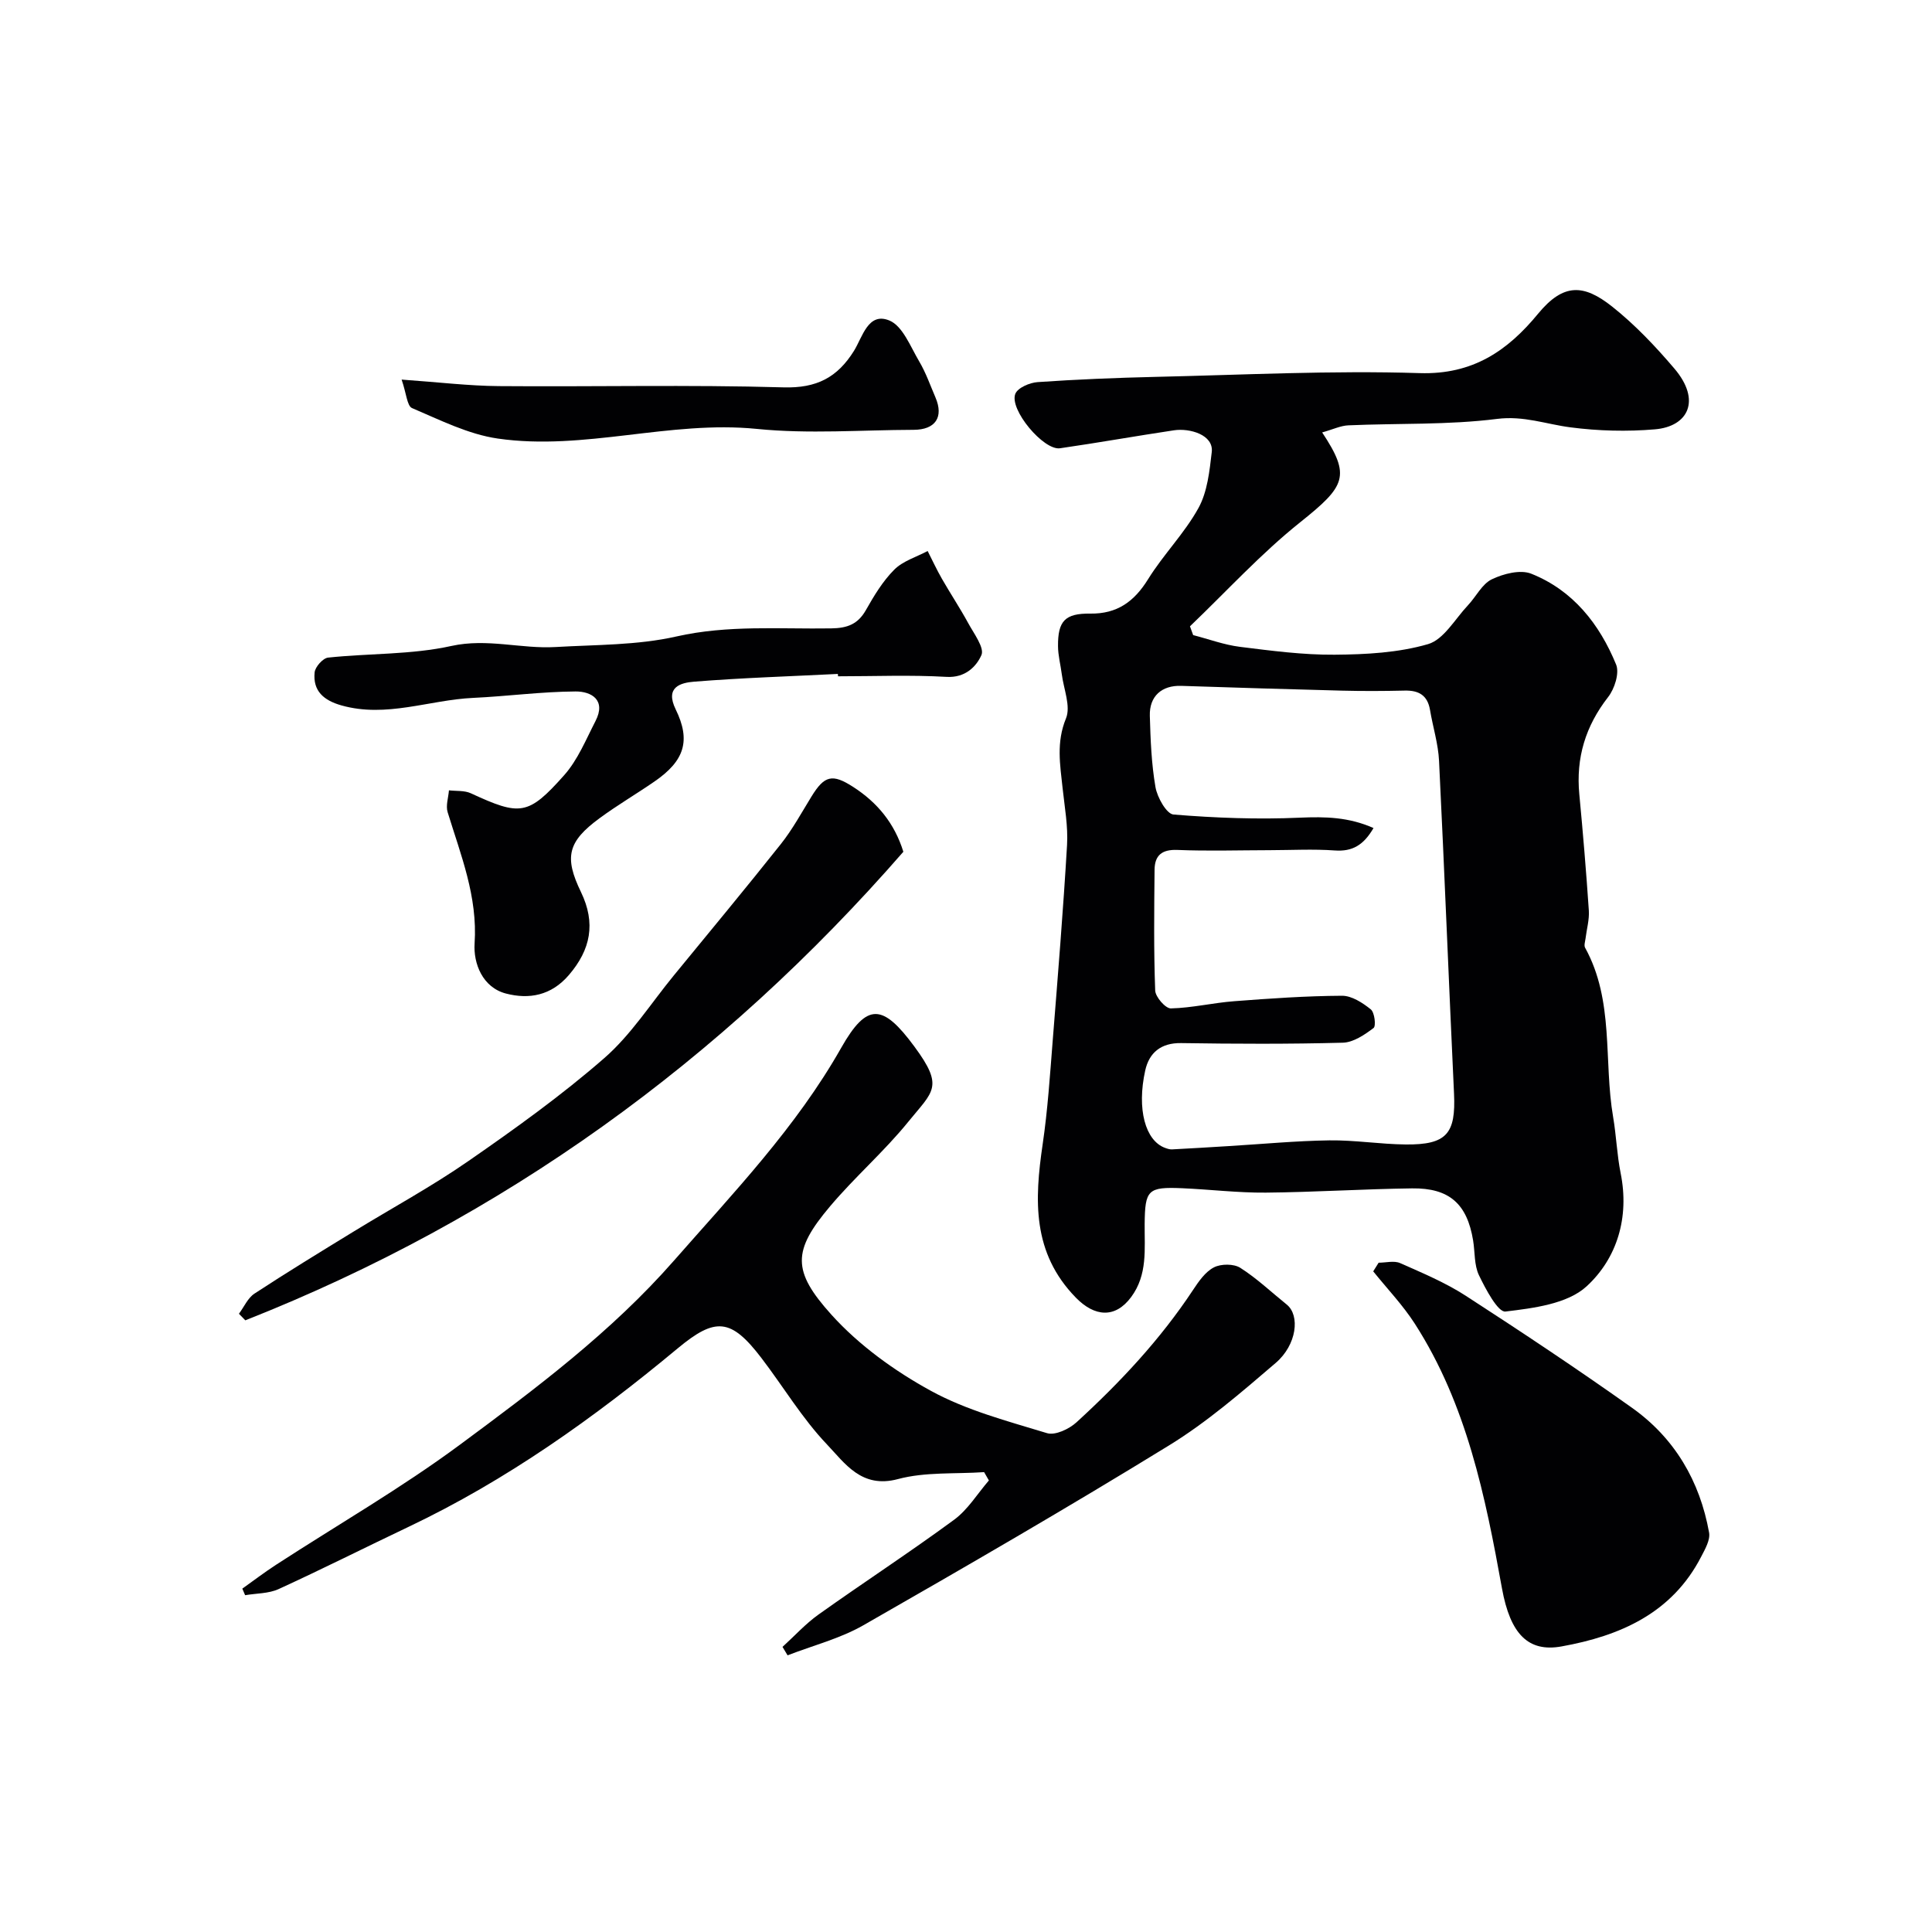<svg enable-background="new 0 0 400 400" viewBox="0 0 400 400" xmlns="http://www.w3.org/2000/svg"><g fill="#010103"><path d="m273.74 89.53c6 9.06 4.83 11.11-4.55 18.6-8.15 6.51-15.26 14.31-22.82 21.54.22.61.44 1.21.66 1.82 3.22.83 6.41 2.02 9.68 2.43 6.51.81 13.07 1.68 19.6 1.63 6.49-.05 13.19-.4 19.35-2.19 3.26-.95 5.58-5.2 8.26-8.04 1.69-1.79 2.91-4.4 4.94-5.38 2.41-1.16 5.91-2.06 8.17-1.16 8.64 3.44 14.13 10.42 17.57 18.81.72 1.77-.32 5.02-1.65 6.72-4.69 6.02-6.69 12.59-5.97 20.14.76 8.01 1.43 16.03 1.97 24.05.13 1.91-.45 3.87-.68 5.8-.08.64-.36 1.44-.09 1.92 6.07 11 3.8 23.38 5.8 35.04.66 3.86.79 7.82 1.56 11.65 1.84 9.13-.74 17.62-7.06 23.42-3.97 3.64-10.98 4.51-16.79 5.21-1.55.19-4.11-4.65-5.49-7.52-1.01-2.11-.81-4.79-1.21-7.21-1.24-7.54-4.9-10.87-12.63-10.77-10.1.13-20.2.79-30.3.88-5.76.05-11.53-.66-17.3-.91-7.12-.31-7.7.34-7.77 7.4-.05 5.2.65 10.49-2.81 15.15-3.32 4.46-7.57 4.06-11.43.11-9.09-9.31-8.57-20.24-6.88-31.75 1.05-7.14 1.52-14.38 2.09-21.58 1.07-13.45 2.17-26.91 2.96-40.38.23-3.9-.5-7.86-.92-11.78-.52-4.85-1.34-9.49.7-14.44 1.03-2.51-.48-6.08-.87-9.16-.25-1.94-.77-3.87-.78-5.81-.04-5.21 1.46-6.8 6.7-6.73 5.54.07 9.07-2.48 11.94-7.11 3.17-5.12 7.55-9.51 10.44-14.75 1.85-3.36 2.29-7.64 2.75-11.58.42-3.59-4.57-5-7.83-4.51-7.87 1.18-15.71 2.58-23.59 3.72-3.39.49-10.54-8.02-9.25-11.27.5-1.26 2.98-2.32 4.63-2.43 8.08-.56 16.19-.89 24.29-1.08 18.26-.41 36.55-1.36 54.79-.78 11.01.35 18.22-4.64 24.51-12.28 5.27-6.41 9.47-6.15 15.33-1.51 4.72 3.74 8.96 8.22 12.88 12.82 5.65 6.62 2.88 12.03-4.01 12.61-5.78.49-11.71.34-17.46-.41-5.06-.65-9.68-2.45-15.22-1.75-10.14 1.28-20.5.88-30.76 1.33-1.62.06-3.22.85-5.45 1.47zm10.63 81.91c-2.06 3.54-4.38 4.9-8.01 4.64-4.48-.32-8.99-.07-13.49-.06-6.37.01-12.76.21-19.12-.05-3.23-.13-4.68 1.16-4.71 4.11-.08 8.33-.18 16.67.13 24.99.05 1.34 2.13 3.73 3.24 3.71 4.38-.1 8.73-1.16 13.12-1.49 7.43-.57 14.87-1.09 22.32-1.13 2.01-.01 4.27 1.46 5.96 2.82.79.64 1.11 3.46.57 3.86-1.86 1.4-4.18 2.98-6.36 3.04-11.16.3-22.33.25-33.49.08-4.2-.06-6.61 2.02-7.42 5.65-1.79 8.07.04 14.55 4.09 16.04.46.17.96.34 1.43.32 3.95-.2 7.9-.45 11.85-.69 6.92-.42 13.83-1.08 20.76-1.18 5.26-.07 10.53.8 15.8.85 8.48.08 10.39-2.23 10-10.52-1.08-22.96-1.97-45.93-3.1-68.89-.17-3.54-1.28-7.03-1.87-10.55-.51-3.03-2.32-4.08-5.24-4.01-4.33.1-8.67.12-13 .01-11.09-.28-22.19-.63-33.28-.99-3.99-.13-6.61 2.11-6.49 6.21.14 4.94.33 9.92 1.17 14.76.37 2.13 2.29 5.55 3.73 5.67 8.69.71 17.45 1.04 26.16.65 5.26-.23 10.14-.13 15.25 2.15z"/><path d="m162.01 340.97c2.48-2.25 4.76-4.78 7.47-6.71 9.3-6.62 18.87-12.86 28.07-19.62 2.85-2.1 4.82-5.39 7.19-8.13-.33-.57-.66-1.14-.99-1.72-5.97.41-12.18-.08-17.85 1.44-7.54 2.02-10.98-3.29-14.68-7.17-5.14-5.39-9.04-11.97-13.6-17.93-6.29-8.22-9.5-8.46-17.33-1.95-17.23 14.33-35.38 27.28-55.71 36.94-8.98 4.27-17.85 8.74-26.89 12.88-2.07.95-4.61.87-6.94 1.27-.19-.45-.38-.9-.58-1.36 2.32-1.65 4.58-3.38 6.97-4.93 12.71-8.26 25.91-15.86 38.07-24.86 15.68-11.6 31.36-23.33 44.35-38.15 12.32-14.05 25.25-27.53 34.59-44.01 5.38-9.5 8.64-9.13 15.18-.26 6.18 8.37 3.87 9.2-1.28 15.55-4.99 6.16-11.07 11.43-16.19 17.5-7.78 9.21-7.91 13.37.3 22.47 5.71 6.32 13.05 11.62 20.56 15.73 7.41 4.06 15.89 6.28 24.06 8.77 1.68.51 4.57-.85 6.09-2.24 9.03-8.26 17.37-17.16 24.15-27.43 1.17-1.77 2.54-3.75 4.32-4.66 1.46-.75 4.1-.76 5.45.1 3.43 2.18 6.43 5.04 9.62 7.61 2.78 2.24 2.1 8.33-2.3 12.09-7.07 6.06-14.21 12.24-22.11 17.09-20.84 12.81-42.02 25.07-63.26 37.22-4.83 2.76-10.43 4.18-15.68 6.22-.34-.58-.7-1.16-1.05-1.75z"/><path d="m173.47 139.53c-9.91.5-19.84.81-29.73 1.6-2.8.22-6.11 1.1-3.85 5.73 3.18 6.5 1.82 10.66-4.37 14.93-3.75 2.59-7.7 4.9-11.37 7.6-6.64 4.87-7.36 8.07-3.87 15.29 3.12 6.46 2.01 11.93-2.5 17.19-3.68 4.29-8.27 5.06-13 3.84-4.89-1.26-6.79-6.26-6.52-10.37.65-9.74-2.86-18.3-5.58-27.18-.42-1.35.15-3.01.27-4.53 1.51.18 3.19 0 4.51.6 10.21 4.71 11.87 4.68 19.35-3.74 2.81-3.16 4.5-7.36 6.48-11.2 2.24-4.34-.81-6.15-4.14-6.13-7.06.04-14.12 1-21.19 1.33-9.09.42-17.96 4.18-27.26 1.56-3.65-1.03-5.95-2.97-5.56-6.84.11-1.14 1.72-2.95 2.79-3.06 8.5-.9 17.24-.58 25.52-2.41 7.45-1.64 14.42.64 21.59.22 8.35-.49 16.9-.35 24.98-2.18 10.72-2.43 21.39-1.51 32.08-1.68 3.32-.05 5.5-.85 7.17-3.78 1.68-2.97 3.5-6 5.88-8.38 1.79-1.8 4.57-2.61 6.91-3.86.98 1.93 1.89 3.9 2.97 5.78 1.76 3.07 3.72 6.02 5.41 9.12 1.18 2.18 3.43 5.15 2.75 6.66-1.07 2.38-3.34 4.72-7.2 4.5-7.47-.43-14.99-.12-22.48-.12-.02-.18-.03-.34-.04-.49z"/><path d="m285.43 261.43c1.5 0 3.2-.47 4.45.08 4.62 2.05 9.36 4.03 13.58 6.76 11.62 7.52 23.15 15.19 34.43 23.2 8.84 6.28 14.05 15.18 15.96 25.84.27 1.52-.83 3.42-1.63 4.97-6.05 11.75-16.85 16.43-28.94 18.6-6.86 1.23-10.59-2.54-12.31-12.01-3.45-19.08-7.31-38.09-18.02-54.77-2.49-3.88-5.74-7.27-8.64-10.88.37-.59.75-1.19 1.12-1.79z"/><path d="m187.03 176.35c-37.71 43.28-82.88 75.95-136.24 97.01-.44-.45-.88-.91-1.32-1.36 1.05-1.41 1.83-3.26 3.21-4.17 6.76-4.43 13.66-8.64 20.55-12.86 7.92-4.86 16.13-9.3 23.75-14.59 9.67-6.7 19.28-13.59 28.13-21.31 5.54-4.83 9.64-11.31 14.36-17.07 7.42-9.06 14.91-18.07 22.19-27.24 2.42-3.05 4.3-6.52 6.35-9.85 2.69-4.38 4.33-4.76 8.64-1.98 4.98 3.21 8.55 7.51 10.38 13.42z"/><path d="m83.15 78.59c7.66.54 13.89 1.3 20.12 1.35 19.65.16 39.31-.31 58.95.26 6.87.2 11.15-2.06 14.58-7.55 1.78-2.86 2.93-8.09 7.32-6.3 2.76 1.12 4.37 5.4 6.18 8.46 1.39 2.34 2.3 4.97 3.38 7.48 1.74 4.07 0 6.69-4.53 6.7-10.83.03-21.74.89-32.46-.19-18.07-1.81-35.72 4.58-53.62 2-6.11-.88-11.97-3.85-17.76-6.31-1.04-.44-1.17-3.05-2.16-5.9z"/></g></svg>